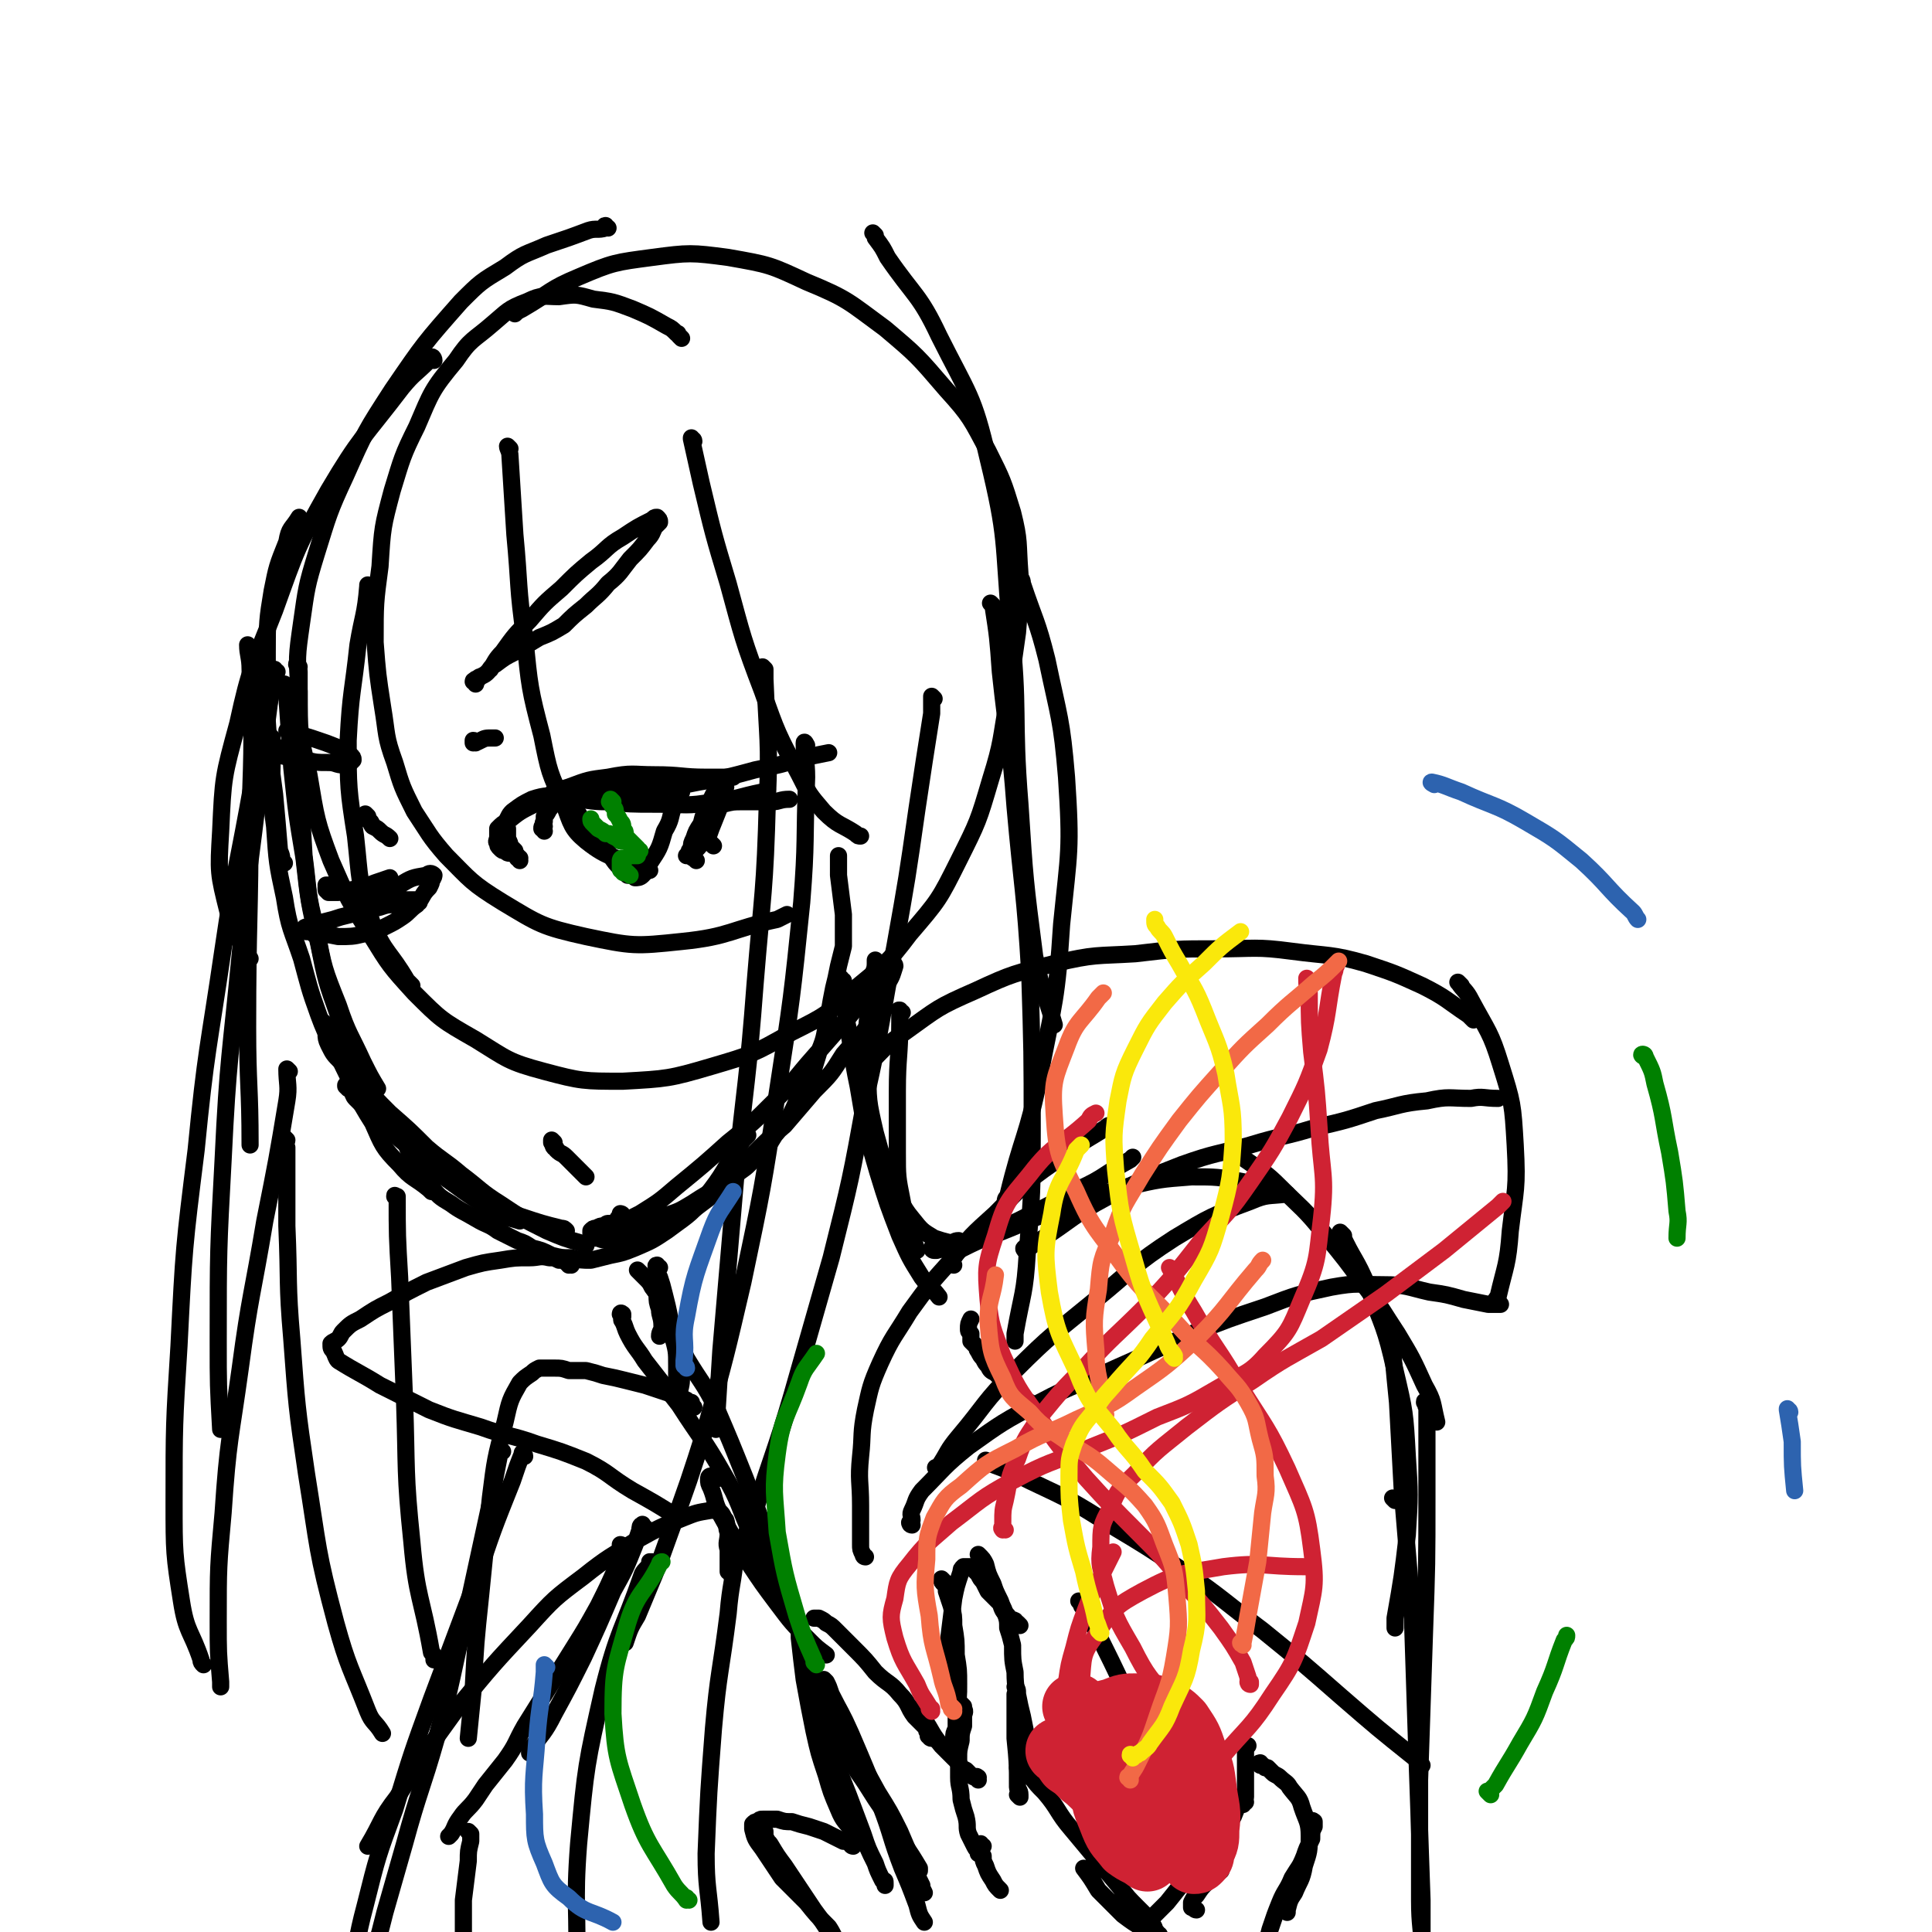 <svg viewBox='0 0 788 788' version='1.1' xmlns='http://www.w3.org/2000/svg' xmlns:xlink='http://www.w3.org/1999/xlink'><g fill='none' stroke='#000000' stroke-width='7' stroke-linecap='round' stroke-linejoin='round'><path d='M278,138c-1,-1 -1,-1 -1,-1 -1,-1 0,-1 -1,-1 -2,-2 -2,-2 -4,-3 -7,-4 -7,-4 -14,-7 -8,-3 -8,-3 -16,-4 -7,-2 -7,-2 -14,-1 -6,0 -7,-1 -13,2 -8,3 -8,4 -14,9 -8,7 -9,6 -15,15 -10,12 -10,13 -16,27 -6,12 -6,13 -10,26 -4,15 -4,15 -5,31 -2,15 -2,15 -2,31 1,13 1,13 3,26 2,12 1,12 5,23 3,10 3,10 8,20 6,9 6,10 13,18 10,10 10,11 23,19 15,9 16,10 34,14 19,4 20,4 39,2 20,-2 20,-5 39,-9 2,-1 2,-1 4,-2 '/><path d='M248,93c-1,0 -1,-1 -1,-1 -1,0 0,1 0,1 -3,1 -4,0 -7,1 -8,3 -8,3 -17,6 -9,4 -9,3 -17,9 -10,6 -10,6 -18,14 -15,17 -15,17 -28,36 -11,17 -11,17 -19,35 -7,15 -7,16 -12,32 -4,13 -4,14 -6,28 -2,14 -2,14 -1,28 0,17 0,17 4,34 3,18 3,19 9,35 7,16 7,16 16,30 8,13 8,13 18,24 11,11 11,11 25,19 13,8 13,9 28,13 15,4 16,4 32,4 18,-1 19,-1 36,-6 17,-5 17,-5 33,-14 14,-7 14,-7 26,-18 12,-10 13,-10 22,-22 12,-14 12,-14 20,-30 8,-16 8,-16 13,-33 5,-16 4,-16 7,-32 2,-14 2,-14 4,-28 1,-12 1,-12 1,-24 -1,-13 0,-13 -3,-25 -4,-13 -4,-13 -10,-25 -7,-13 -7,-14 -17,-25 -12,-14 -12,-14 -25,-25 -15,-11 -15,-12 -32,-19 -15,-7 -15,-7 -32,-10 -15,-2 -16,-2 -31,0 -15,2 -16,2 -30,8 -12,5 -11,6 -23,13 -2,1 -2,1 -3,2 '/><path d='M117,280c0,0 -1,-1 -1,-1 0,0 0,0 1,1 0,1 0,2 0,4 1,14 1,14 2,29 2,19 2,19 5,37 2,18 2,18 6,35 3,15 3,15 8,29 3,11 4,11 8,21 1,4 2,4 4,8 '/><path d='M122,272c0,0 -1,-2 -1,-1 0,0 1,1 1,3 0,5 0,5 0,10 0,15 0,15 0,30 1,18 1,18 2,35 2,15 1,15 5,30 3,16 3,16 9,31 4,12 5,12 10,23 3,6 3,6 6,11 '/><path d='M111,301c0,0 -1,-1 -1,-1 0,0 0,0 1,1 0,3 -1,3 0,7 0,14 -1,15 1,29 1,15 1,15 4,29 2,13 3,13 7,25 3,11 3,12 7,23 4,11 5,10 10,21 6,12 5,12 12,23 4,9 4,10 11,17 5,6 6,5 12,10 0,0 0,0 1,1 '/><path d='M133,418c0,0 -1,-1 -1,-1 1,3 1,4 4,7 5,9 5,9 11,17 7,9 7,10 14,19 9,9 8,9 18,18 10,8 10,8 21,15 5,4 6,3 12,5 '/><path d='M134,423c0,-1 -1,-2 -1,-1 0,1 0,2 1,4 2,4 2,4 5,7 4,5 4,5 9,9 5,6 5,6 11,12 8,7 8,7 15,14 7,6 7,5 14,11 8,6 8,7 16,12 9,6 9,6 19,11 7,3 7,3 14,5 1,0 1,0 2,1 '/><path d='M142,444c0,-1 -1,-1 -1,-1 0,-1 0,0 0,0 1,1 1,1 2,1 1,2 1,3 2,4 4,4 4,4 8,7 7,7 7,7 14,13 7,6 7,7 14,12 7,5 7,5 14,8 9,5 9,5 17,8 9,3 9,3 17,5 1,0 1,0 2,1 '/><path d='M167,465c-1,-1 -1,-2 -1,-1 -1,0 0,1 0,2 0,2 0,2 1,4 1,3 1,3 3,7 2,3 2,3 5,6 4,5 4,5 9,8 4,3 5,3 10,6 5,3 5,2 9,5 4,2 4,2 8,4 3,1 3,1 6,3 4,1 4,1 8,3 4,1 4,1 8,1 4,1 4,1 8,1 4,-1 4,-1 8,-2 5,-1 5,-1 10,-3 7,-3 7,-3 13,-7 8,-6 9,-6 15,-13 9,-11 8,-12 16,-24 1,-1 1,-1 2,-2 '/><path d='M254,496c0,0 -1,-1 -1,-1 0,0 1,0 1,1 0,0 -1,-1 -1,0 0,0 0,0 -1,1 0,1 0,1 0,1 -1,1 0,0 0,1 1,0 1,0 2,0 3,-2 3,-2 7,-4 8,-5 8,-5 15,-11 11,-9 11,-9 21,-18 10,-8 10,-8 19,-17 9,-9 8,-9 16,-18 7,-8 7,-8 14,-16 5,-6 5,-7 9,-13 3,-3 3,-2 5,-5 1,-2 1,-2 2,-3 1,-1 1,-1 2,-1 0,0 1,0 1,1 -1,3 -1,4 -3,7 -3,8 -3,8 -7,16 -5,7 -5,6 -11,13 -5,8 -5,8 -12,15 -6,7 -6,7 -12,14 -7,6 -7,6 -14,13 -6,5 -5,6 -12,11 -5,4 -6,4 -12,8 -5,3 -5,3 -11,5 -5,2 -5,1 -10,2 -4,1 -4,1 -8,1 -2,0 -3,0 -5,0 -1,0 -1,1 -2,1 -1,0 -1,0 -3,1 -1,0 -1,0 -2,1 0,0 0,0 0,1 0,0 0,0 1,1 0,1 0,1 2,1 2,1 3,1 6,0 5,0 5,0 11,-2 5,-1 5,-2 10,-4 6,-2 6,-2 11,-5 4,-3 4,-3 8,-6 5,-4 5,-4 9,-8 5,-4 5,-3 9,-8 5,-4 5,-4 8,-9 6,-7 6,-7 10,-16 5,-8 5,-8 8,-18 3,-7 2,-7 4,-15 1,-6 1,-6 2,-11 1,-4 1,-4 2,-9 1,-4 1,-4 2,-8 0,-7 0,-7 0,-13 -1,-8 -1,-8 -2,-16 0,-4 0,-4 0,-8 '/><path d='M116,352c-1,0 -1,-1 -1,-1 -1,0 0,1 0,1 0,-2 0,-3 -1,-5 -1,-12 -1,-12 -2,-23 -2,-15 -2,-15 -3,-30 0,-14 0,-14 0,-28 0,-12 0,-13 2,-25 2,-10 2,-10 6,-20 1,-6 2,-5 5,-10 '/><path d='M171,368c0,0 -1,-1 -1,-1 0,0 0,0 0,0 -1,0 -1,0 -1,0 -1,0 -1,0 -1,0 -2,0 -2,0 -3,0 -2,1 -2,1 -4,2 -3,0 -3,0 -6,1 -4,1 -4,1 -8,2 -4,1 -4,1 -8,2 -3,1 -3,1 -7,2 -1,1 -1,0 -3,1 -1,0 -1,0 -3,1 -1,0 -2,0 -2,1 0,0 1,1 1,1 2,0 2,0 3,1 5,0 5,0 10,1 5,0 6,0 10,-1 5,-1 5,-1 9,-3 4,-2 4,-2 7,-4 3,-2 3,-3 6,-5 3,-4 2,-4 5,-7 1,-2 1,-2 1,-3 1,-1 1,-2 1,-2 -1,-1 -2,-1 -3,0 -6,1 -6,1 -11,4 -6,2 -5,3 -11,5 -4,2 -4,1 -8,3 '/><path d='M134,362c0,0 -1,-1 -1,-1 0,0 1,0 1,0 0,1 -1,1 -1,1 0,0 0,1 0,1 0,0 0,0 1,1 1,0 2,0 4,0 5,-1 5,-1 10,-2 5,-2 5,-2 11,-4 '/><path d='M222,339c0,-1 -1,-1 -1,-1 0,-1 0,-1 1,-1 0,-1 -1,-1 0,-2 0,-1 0,-1 0,-2 1,-1 1,-1 2,-3 1,-1 1,-1 2,-3 1,0 1,0 1,0 '/><path d='M227,326c0,0 0,-1 -1,-1 0,0 0,0 0,0 0,0 0,0 0,0 1,0 1,0 1,0 3,0 3,1 6,1 7,0 7,1 14,1 10,1 10,1 21,1 12,0 12,1 23,-1 10,-1 10,-2 20,-4 1,0 1,0 2,-1 '/><path d='M212,351c0,-1 -1,-1 -1,-1 0,-1 1,0 1,0 0,0 -1,0 -1,-1 -1,-1 -1,-1 -1,-2 -1,-1 -1,-1 -2,-2 0,-1 0,-1 -1,-3 0,-2 0,-2 0,-4 -1,-2 -1,-2 0,-4 1,-2 1,-2 2,-3 4,-3 4,-3 8,-5 6,-2 6,-1 13,-2 7,-1 7,-1 15,-2 10,0 10,0 19,0 11,-1 11,-1 21,-3 12,-2 12,-2 23,-5 10,-2 10,-2 20,-5 5,-1 5,-1 10,-2 '/><path d='M210,348c0,0 -1,-1 -1,-1 0,0 1,1 1,1 -1,0 -1,0 -2,0 -1,0 -1,0 -2,-1 -1,0 -1,0 -2,-1 -1,-1 -1,-1 -1,-2 -1,-1 0,-1 0,-3 0,-1 0,-1 0,-3 2,-2 2,-2 4,-3 5,-4 5,-4 11,-7 7,-4 7,-5 14,-7 8,-3 8,-3 16,-4 10,-2 10,-1 19,-1 11,0 11,1 21,1 5,0 5,0 11,0 '/><path d='M235,329c0,0 -1,-1 -1,-1 0,0 0,0 0,0 0,0 0,0 0,0 0,0 0,0 0,0 -1,1 -1,1 0,1 0,1 0,1 0,1 1,1 1,1 2,2 1,2 1,2 2,4 3,3 3,3 6,7 3,3 3,3 5,6 2,3 2,3 4,5 2,1 2,2 3,3 1,0 2,0 3,1 1,0 2,0 3,-1 2,-2 2,-3 3,-5 4,-6 4,-6 6,-13 3,-5 2,-5 4,-11 1,-2 1,-2 3,-5 0,0 0,0 0,0 '/><path d='M284,351c-1,-1 -1,-1 -1,-1 -1,-1 0,0 0,0 0,0 -1,0 -1,-1 0,0 0,0 0,0 -1,0 -1,0 -1,-1 0,-1 0,-1 1,-2 0,-2 0,-2 1,-4 1,-3 1,-3 3,-6 1,-4 1,-4 3,-7 1,-3 1,-3 2,-5 1,-1 1,-1 2,-3 0,-1 0,-1 1,-2 0,0 0,0 1,0 0,0 1,1 1,2 -1,3 -1,3 -2,7 -2,5 -2,5 -4,10 -1,3 -1,3 -4,6 -2,3 -2,2 -5,5 -1,0 -1,0 -1,0 '/><path d='M292,329c0,0 -1,-1 -1,-1 0,0 0,0 0,0 1,0 1,0 2,0 1,-1 1,0 2,0 4,-1 4,-1 8,-1 6,0 6,0 12,0 3,0 3,-1 7,-1 '/><path d='M289,342c0,0 -1,-1 -1,-1 0,0 0,1 1,2 1,1 1,1 2,2 '/><path d='M194,303c0,0 0,-1 -1,-1 0,0 0,1 0,1 1,0 1,0 3,-1 2,-1 2,-1 5,-1 1,0 1,0 1,0 '/><path d='M194,279c0,-1 -1,-1 -1,-1 0,-1 1,0 1,0 0,0 0,0 0,0 0,-1 0,-1 0,-1 0,0 0,0 1,0 0,-1 1,-1 1,-1 2,-1 2,-1 3,-2 1,-1 1,-2 3,-3 4,-3 4,-3 8,-5 5,-3 5,-3 10,-6 5,-2 5,-2 10,-5 4,-4 4,-4 9,-8 4,-4 5,-4 9,-9 5,-4 5,-5 9,-10 4,-4 4,-4 7,-8 2,-2 2,-3 3,-5 1,-1 1,-1 2,-2 0,-1 0,-1 -1,-2 -1,0 -1,0 -2,1 -6,3 -6,3 -12,7 -7,4 -6,5 -13,10 -6,5 -6,5 -12,11 -7,6 -7,6 -13,13 -6,6 -6,6 -11,13 -3,3 -3,4 -5,7 '/><path d='M150,333c0,0 -1,-1 -1,-1 0,0 0,1 1,1 0,1 -1,1 0,1 0,1 0,0 1,1 1,1 0,1 1,2 2,1 2,1 3,2 2,2 2,1 4,3 '/><path d='M115,306c0,0 -1,-1 -1,-1 0,0 0,0 0,1 0,0 0,0 0,1 0,0 0,0 1,1 1,1 1,0 3,1 3,0 3,1 7,1 4,1 4,1 9,1 3,0 3,1 6,1 1,0 1,0 3,-1 0,0 1,-1 1,-1 0,-1 0,-1 -1,-2 -2,-1 -3,-1 -5,-3 -5,-2 -5,-2 -11,-4 -3,-1 -4,-1 -8,-2 -1,-1 -1,-1 -2,-1 '/><path d='M226,466c0,0 -1,-1 -1,-1 0,0 0,0 0,1 1,0 0,1 1,2 0,0 1,0 1,1 2,2 2,1 4,3 3,3 3,3 7,7 0,0 0,0 1,1 '/><path d='M420,573c0,-1 -1,-1 -1,-1 0,-1 1,0 1,0 -1,0 -2,-1 -3,-1 -1,-1 -1,-1 -2,-2 -1,-1 -1,-2 -2,-3 -1,-1 -1,-1 -3,-2 -1,-1 -1,-1 -2,-2 -1,-1 -1,-1 -2,-2 -2,-1 -2,-1 -3,-3 -1,-1 -1,-1 -2,-3 -1,-1 -1,-1 -2,-3 -1,-1 0,-1 -1,-2 -1,-1 -1,-1 -2,-2 0,-2 0,-2 0,-3 -1,-1 -1,-1 -1,-2 0,-2 0,-2 1,-4 0,0 0,0 0,0 '/><path d='M368,413c-1,0 -1,-1 -1,-1 -1,0 0,0 0,0 0,3 0,3 0,5 0,14 -1,14 -1,28 0,12 0,12 0,25 0,10 0,10 2,20 1,8 1,8 4,15 1,2 1,2 2,5 '/><path d='M358,393c0,-1 -1,-1 -1,-1 0,-1 0,0 0,0 0,1 0,1 0,1 0,3 -1,3 -1,5 -1,8 -2,8 -2,16 -1,10 -1,10 0,21 0,14 0,14 3,27 3,11 3,11 8,21 3,7 2,8 7,14 4,5 4,5 9,8 3,1 3,1 7,2 1,0 1,-1 3,-1 '/><path d='M344,400c-1,0 -1,-1 -1,-1 -1,0 0,0 0,1 0,1 0,1 1,3 1,6 1,6 1,12 3,14 2,14 5,28 3,18 3,18 8,35 4,13 4,13 9,26 4,9 4,9 9,17 3,4 4,4 7,8 '/><path d='M269,517c-1,0 -1,-1 -1,-1 -1,0 0,1 0,2 0,1 0,1 1,3 1,3 1,3 2,7 2,8 2,8 3,16 2,7 2,7 2,13 0,3 0,3 0,6 '/><path d='M261,519c0,0 -1,-1 -1,-1 0,0 1,1 1,1 1,1 1,1 2,2 2,2 2,2 3,4 3,4 3,4 5,8 3,7 4,7 5,13 2,7 2,7 2,13 0,5 0,5 -1,9 0,0 0,0 0,0 '/><path d='M269,524c0,0 -1,-1 -1,-1 0,0 1,0 1,0 -1,1 -2,1 -2,2 0,2 1,2 1,3 0,3 0,3 1,6 0,3 1,3 1,7 0,2 -1,2 -1,4 '/><path d='M381,510c0,0 -1,-1 -1,-1 0,0 0,1 1,1 0,0 0,0 1,0 3,-1 4,0 6,-1 14,-5 14,-5 27,-11 12,-6 12,-6 25,-13 11,-5 10,-6 21,-12 0,0 0,0 1,-1 '/><path d='M389,516c-1,-1 -1,-1 -1,-1 -1,-1 0,-1 0,-1 0,0 0,-1 1,-1 1,-2 1,-2 2,-3 8,-4 8,-4 16,-7 13,-5 13,-6 26,-10 13,-5 13,-5 27,-9 13,-3 13,-3 26,-4 10,0 11,0 21,2 5,1 5,2 10,4 '/><path d='M506,471c-1,-1 -2,-2 -1,-1 1,0 1,1 3,3 7,5 8,5 14,11 9,9 10,9 18,19 9,11 9,11 17,22 7,9 7,10 13,19 6,10 6,10 11,21 4,7 3,7 5,15 '/><path d='M548,504c-1,-1 -1,-1 -1,-1 -1,-1 0,0 0,0 5,11 6,10 11,22 6,16 7,16 11,34 4,17 4,17 5,35 1,15 1,16 0,32 -2,17 -2,17 -5,34 0,2 0,2 0,4 '/><path d='M416,722c0,0 -1,-1 -1,-1 0,0 0,0 1,0 0,1 1,0 1,1 1,1 1,1 3,2 3,4 3,4 6,7 6,7 5,8 11,15 5,6 5,6 10,12 5,6 5,6 10,12 3,4 3,4 7,8 2,2 2,2 4,4 1,2 1,2 2,3 1,1 1,2 1,3 1,0 1,0 1,1 1,0 1,0 1,1 0,0 0,1 0,1 0,0 -1,-1 -1,-1 -1,-1 -1,-1 -2,-1 -2,-1 -2,-1 -3,-2 -5,-3 -5,-3 -9,-6 -5,-5 -5,-5 -10,-10 -3,-5 -3,-5 -6,-9 '/><path d='M422,717c0,0 -1,-1 -1,-1 0,0 1,1 1,1 0,0 0,-1 0,-1 0,0 0,0 0,0 '/><path d='M425,725c0,0 -1,-1 -1,-1 0,0 1,0 1,0 0,0 -1,0 -1,0 0,-1 0,-1 -1,-2 -1,-2 -1,-1 -2,-3 -1,-4 -1,-4 -2,-9 -1,-5 -1,-5 -2,-10 -1,-4 -1,-4 -2,-9 0,-2 0,-2 -1,-3 '/><path d='M416,733c0,0 -1,-1 -1,-1 0,0 1,1 1,1 0,-1 0,-1 0,-1 0,-2 -1,-2 -1,-3 0,-10 0,-10 -1,-20 0,-9 0,-9 0,-18 '/><path d='M416,720c0,0 -1,0 -1,-1 0,0 1,0 1,-1 0,-1 0,-1 0,-3 0,-4 0,-4 0,-8 0,-6 0,-6 -1,-11 0,-7 -1,-7 -1,-14 -1,-5 -1,-5 -1,-11 -1,-4 -1,-4 -2,-7 0,-3 0,-3 -1,-6 -1,-3 -1,-2 -2,-5 -2,-4 -2,-4 -3,-7 -2,-4 -2,-4 -3,-8 -1,-2 -1,-2 -3,-4 '/><path d='M416,663c0,0 0,0 -1,-1 0,0 -1,0 -1,-1 -2,-1 -2,0 -3,-2 -2,-2 -2,-2 -3,-5 -2,-2 -2,-2 -5,-5 -1,-2 -1,-2 -2,-4 -1,-1 -1,-1 -2,-3 -1,-1 -1,-1 -2,-2 0,-1 -1,-1 -1,-1 -1,0 -2,0 -3,0 -1,1 -1,1 -1,2 -2,6 -2,6 -3,11 -1,8 -1,8 -2,16 0,8 0,8 0,15 1,6 1,6 2,12 1,2 1,2 2,5 '/><path d='M385,645c0,0 -1,-1 -1,-1 0,1 0,1 1,2 1,1 1,1 1,3 1,3 1,3 2,6 1,4 1,4 1,8 1,6 1,6 1,12 1,6 1,6 1,12 0,5 0,5 -1,11 0,3 0,3 0,7 -1,2 -1,2 -1,4 0,1 0,1 0,2 0,0 0,0 0,1 '/><path d='M393,696c0,0 -1,-1 -1,-1 0,0 1,1 1,2 1,1 0,2 0,3 0,2 0,2 0,4 -1,3 -1,3 -1,6 -1,4 -1,4 -1,7 0,4 0,4 0,8 0,4 1,4 1,9 1,4 1,4 2,7 1,4 0,4 1,7 1,2 1,2 2,4 1,2 1,2 2,3 0,1 0,1 0,1 '/><path d='M401,753c-1,0 -1,-1 -1,-1 -1,0 0,0 0,1 0,1 0,1 0,2 0,1 0,1 1,2 0,2 0,2 1,4 1,3 1,3 3,6 1,2 1,2 3,4 '/><path d='M399,726c0,-1 -1,-1 -1,-1 0,-1 1,0 1,0 -1,0 -2,0 -3,-1 -1,-1 -1,-1 -2,-2 -2,-1 -2,-1 -3,-3 -4,-4 -4,-4 -7,-7 -5,-6 -4,-7 -9,-13 -1,-1 -1,-1 -1,-2 '/><path d='M380,709c-1,0 -1,-1 -1,-1 -1,0 0,0 0,0 0,-1 0,-1 -1,-2 0,-1 0,-1 -1,-2 -2,-2 -2,-2 -4,-4 -3,-4 -2,-5 -6,-9 -4,-5 -5,-4 -10,-9 -4,-5 -4,-5 -9,-10 -4,-4 -4,-4 -7,-7 -2,-2 -2,-2 -4,-3 -1,-1 -1,-1 -3,-2 -1,0 -1,0 -2,0 0,0 0,0 0,0 '/><path d='M326,664c0,0 -1,-1 -1,-1 0,0 1,0 1,1 0,0 0,0 0,1 0,1 0,1 0,3 1,9 1,9 2,17 2,11 2,11 4,21 2,9 2,9 5,18 2,7 2,7 5,14 2,5 3,5 6,9 1,1 1,1 1,1 '/><path d='M331,683c0,0 -1,-2 -1,-1 0,1 0,1 1,3 1,3 1,3 2,7 3,10 3,10 6,20 3,10 3,10 7,20 3,8 3,8 6,16 2,6 2,6 5,12 1,3 1,3 3,7 1,0 1,0 1,1 0,0 0,0 0,1 '/><path d='M335,695c0,0 -1,-1 -1,-1 0,0 1,1 1,2 1,1 1,1 2,2 4,6 4,6 8,12 7,10 7,10 13,21 5,8 5,8 9,16 3,7 3,7 6,14 1,4 1,4 3,8 0,1 0,1 1,3 '/><path d='M338,702c0,-1 -1,-1 -1,-1 0,-1 1,0 1,0 0,1 0,1 0,3 2,3 2,2 4,5 4,7 4,7 8,14 5,7 5,8 10,15 4,7 4,7 8,13 4,6 4,6 7,11 0,1 0,1 0,1 '/><path d='M337,686c0,0 -1,-1 -1,-1 0,0 0,0 0,0 1,1 1,1 1,1 1,2 1,2 2,5 4,8 4,7 8,16 6,14 6,14 12,29 5,13 4,13 9,26 3,7 3,7 6,15 1,4 1,4 3,7 '/><path d='M348,753c0,0 -1,0 -1,-1 0,0 1,0 1,0 -1,0 -1,0 -2,-1 -1,0 -1,0 -2,0 -2,-1 -2,-1 -4,-2 -2,-1 -2,-1 -4,-2 -3,-1 -3,-1 -6,-2 -4,-1 -4,-1 -7,-2 -3,0 -3,0 -6,-1 -2,0 -2,0 -4,0 -1,0 -1,0 -2,0 -1,0 -1,0 -2,1 -1,0 -1,0 -2,1 0,0 0,1 0,2 1,4 1,4 4,8 4,6 4,6 8,12 5,5 5,5 10,10 4,5 4,5 9,10 2,3 2,4 4,7 '/><path d='M311,747c0,-1 -1,-2 -1,-1 0,0 1,0 2,1 0,0 0,1 0,2 1,2 1,2 2,3 3,5 3,5 6,9 6,9 6,9 12,18 6,8 5,8 11,15 4,7 4,7 10,13 2,4 3,3 5,7 1,1 1,1 2,2 '/><path d='M488,779c-1,0 -1,-1 -1,-1 -1,0 -1,0 -1,0 0,-1 0,-1 0,-2 1,-2 1,-2 2,-3 2,-3 2,-3 4,-5 3,-3 3,-3 6,-5 '/><path d='M465,786c0,-1 -1,-1 -1,-1 0,-1 0,0 1,0 0,0 0,0 1,0 1,0 1,-1 1,-1 2,-1 2,-1 3,-2 3,-3 3,-3 6,-6 4,-5 4,-5 8,-10 6,-6 6,-6 10,-13 5,-6 5,-6 9,-12 2,-5 2,-5 4,-9 '/><path d='M508,735c0,0 -1,-1 -1,-1 0,0 0,1 0,2 0,0 0,-1 0,-1 0,-1 1,-1 1,-2 0,-3 0,-3 0,-5 0,-3 0,-3 0,-6 0,-2 0,-2 0,-5 0,-1 0,-1 0,-3 0,-1 0,-1 1,-2 '/><path d='M515,720c-1,0 -1,-1 -1,-1 -1,0 0,1 0,1 0,0 0,0 1,0 0,0 0,0 1,1 0,0 0,0 1,0 1,1 1,1 2,2 1,1 2,1 3,2 2,2 3,2 4,4 3,4 4,4 5,8 2,6 3,6 3,12 0,6 0,6 -2,12 -1,6 -2,6 -4,11 -2,3 -2,3 -3,7 0,0 0,0 0,1 '/><path d='M536,744c0,-1 -1,-1 -1,-1 0,-1 1,0 1,0 0,1 0,1 0,2 -1,2 -1,2 -1,5 -2,4 -2,4 -3,7 -2,5 -2,4 -5,9 -2,5 -3,5 -5,10 -2,5 -2,5 -4,11 -1,4 -1,4 -2,7 '/><path d='M283,574c0,0 -1,0 -1,-1 0,0 0,-1 0,-1 -1,0 -1,0 -2,-1 -1,0 -1,-1 -2,-1 -2,-1 -2,0 -3,-1 -3,-1 -3,-1 -6,-2 -3,-1 -3,-1 -6,-2 -4,-1 -4,-1 -8,-2 -4,-1 -4,-1 -9,-2 -3,-1 -3,-1 -7,-2 -4,0 -4,0 -7,0 -3,-1 -3,-1 -6,-1 -3,0 -3,0 -6,0 -2,1 -2,1 -3,2 -3,2 -3,2 -5,4 -4,7 -4,7 -6,16 -4,15 -4,15 -6,31 -2,20 -2,20 -4,40 -2,19 -2,19 -3,38 -1,10 -1,10 -2,20 '/><path d='M205,592c0,0 -1,-1 -1,-1 0,0 0,0 0,1 -2,10 -2,10 -4,21 -5,23 -5,23 -10,46 -6,25 -5,25 -12,50 -6,21 -7,21 -13,43 -4,14 -4,14 -8,28 -2,8 -2,8 -4,15 '/><path d='M214,594c0,-1 -1,-1 -1,-1 0,-1 0,0 0,0 -2,5 -2,5 -4,11 -8,20 -8,20 -15,41 -9,24 -9,24 -18,48 -8,22 -8,22 -15,45 -7,19 -7,19 -12,39 -4,15 -3,15 -6,30 0,2 0,2 0,3 '/><path d='M263,623c-1,0 -1,-2 -1,-1 -1,0 -1,1 -1,2 -1,3 -1,3 -2,6 -4,10 -4,10 -9,19 -6,14 -6,14 -12,27 -6,12 -6,12 -12,23 -4,8 -5,8 -10,15 0,1 0,1 0,1 '/><path d='M254,631c0,0 -1,-1 -1,-1 0,0 1,0 1,1 0,0 0,0 0,1 -1,3 -1,3 -2,6 -4,9 -4,9 -8,17 -5,9 -5,9 -10,17 -5,8 -5,8 -10,16 -5,8 -5,8 -10,16 -4,7 -3,7 -8,14 -4,5 -4,5 -8,10 -2,3 -2,3 -4,6 -3,4 -4,4 -6,7 -3,4 -2,4 -4,7 -1,1 -1,1 -1,1 '/><path d='M192,748c0,0 -1,-1 -1,-1 0,0 0,0 1,1 0,0 0,0 0,0 0,2 0,2 0,3 -1,4 -1,4 -1,8 -1,8 -1,8 -2,16 0,7 0,7 0,14 -1,7 -1,7 0,13 1,6 2,6 4,11 0,1 1,1 2,3 '/><path d='M233,516c-1,0 -1,-1 -1,-1 -1,0 0,1 0,1 0,0 0,-1 -1,-1 0,0 0,0 -1,-1 -1,0 -1,0 -2,0 -2,-1 -2,-1 -4,-1 -4,-1 -4,0 -8,0 -6,0 -6,0 -12,1 -7,1 -7,1 -14,3 -8,3 -8,3 -16,6 -8,4 -8,4 -15,8 -6,3 -6,3 -12,7 -4,2 -4,2 -7,5 -1,1 -1,2 -2,3 -1,1 -2,1 -3,2 0,2 0,2 1,3 1,2 1,3 2,4 8,5 9,5 17,10 10,5 10,5 20,10 10,4 11,4 21,7 11,4 12,3 23,7 10,3 10,3 20,7 10,5 9,6 19,12 9,5 9,5 17,10 1,0 1,0 2,1 '/><path d='M254,537c0,-1 -1,-1 -1,-1 0,-1 1,0 1,0 0,0 0,0 0,1 0,1 -1,1 0,2 1,2 1,3 2,5 3,6 4,6 7,11 7,9 7,9 14,18 9,14 10,14 18,28 7,12 6,13 12,26 4,9 4,9 8,18 1,4 1,5 3,9 '/><path d='M274,540c0,0 -1,-1 -1,-1 0,0 0,0 0,1 1,2 1,2 2,4 2,5 3,5 5,10 6,10 7,10 12,20 6,14 6,14 12,29 5,13 5,13 10,27 2,7 2,7 4,15 '/><path d='M353,635c-1,0 -1,-1 -1,-1 -1,-2 -1,-2 -1,-4 0,-8 0,-8 0,-16 0,-10 -1,-10 0,-20 1,-9 0,-9 2,-19 2,-9 2,-10 6,-19 5,-11 6,-11 12,-21 8,-11 8,-11 17,-21 8,-10 8,-10 18,-19 11,-11 11,-12 24,-21 10,-8 10,-7 21,-14 1,-1 1,-1 2,-1 '/><path d='M351,441c0,0 -1,0 -1,-1 0,0 0,0 1,-1 1,-2 0,-2 2,-4 8,-7 7,-8 16,-14 14,-10 13,-10 29,-17 15,-7 16,-7 32,-11 17,-4 17,-3 33,-4 17,-2 17,-2 33,-2 16,0 16,-1 31,1 15,2 16,1 30,5 12,4 12,4 23,9 10,5 10,6 19,12 1,1 1,1 2,2 '/><path d='M372,622c0,0 -1,-1 -1,-1 0,0 0,1 1,1 0,-1 -1,-1 0,-2 0,-2 -1,-2 0,-4 2,-4 1,-4 4,-8 9,-9 9,-10 19,-18 14,-10 14,-10 29,-18 15,-8 16,-7 31,-14 16,-7 15,-7 31,-14 15,-6 15,-6 30,-11 13,-5 13,-5 27,-8 11,-2 11,-1 21,-1 10,0 10,1 19,3 7,1 7,1 14,3 5,1 5,1 10,2 2,0 2,0 5,0 '/><path d='M596,402c-1,-1 -2,-2 -1,-1 2,3 3,3 5,7 7,13 8,13 12,26 5,16 5,16 6,33 1,18 0,18 -2,35 -1,14 -2,14 -5,27 -1,1 -1,1 -1,2 '/><path d='M419,510c-1,0 -1,-1 -1,-1 -1,0 0,1 0,1 3,-2 3,-2 6,-4 14,-9 13,-10 28,-18 14,-7 15,-7 30,-13 14,-5 14,-4 28,-8 13,-4 13,-3 26,-7 13,-3 13,-3 25,-7 10,-2 10,-3 21,-4 9,-2 9,-1 18,-1 5,-1 5,0 11,0 '/><path d='M383,600c-1,-1 -1,-1 -1,-1 -1,-1 0,0 0,0 0,0 0,-1 1,-1 4,-6 3,-6 8,-12 11,-13 10,-14 23,-27 15,-15 16,-15 33,-29 16,-13 15,-14 32,-25 15,-9 15,-9 31,-15 7,-3 7,-2 15,-3 '/><path d='M569,612c0,0 -1,-1 -1,-1 0,0 1,1 1,1 '/><path d='M582,573c0,-1 -1,-1 -1,-1 0,-1 0,0 1,0 0,1 -1,1 0,2 0,17 0,17 0,35 0,29 0,29 -1,57 -1,30 -1,30 -2,60 0,25 0,25 0,49 0,11 1,11 1,21 '/><path d='M568,548c0,0 -1,-1 -1,-1 0,0 0,0 0,0 1,2 1,2 1,4 1,11 1,11 2,21 1,19 1,19 2,37 2,24 2,24 4,48 1,30 1,30 2,61 1,28 1,28 2,57 0,22 0,22 0,44 0,2 0,2 0,4 '/><path d='M293,603c0,0 -1,-1 -1,-1 0,0 1,1 1,1 0,0 0,0 0,0 -1,0 -1,0 -2,0 0,0 0,-1 -1,-1 -1,0 -1,1 -1,1 0,2 0,2 1,4 2,5 1,5 4,11 5,9 5,9 11,19 6,9 6,9 12,17 6,8 6,8 13,15 3,3 3,3 7,6 '/><path d='M403,597c0,-1 -1,-1 -1,-1 0,-1 0,0 0,0 1,0 1,0 2,1 8,3 8,3 16,7 17,8 17,8 33,18 15,9 15,9 30,19 16,11 16,12 32,24 16,13 16,13 32,27 15,13 15,13 30,25 2,2 2,2 3,3 '/><path d='M298,642c0,-1 -1,-1 -1,-1 0,-1 0,0 0,0 0,-1 0,-2 0,-3 0,-3 0,-3 0,-6 -1,-3 0,-3 0,-7 -1,-2 0,-2 -1,-5 -1,-1 -1,-2 -2,-3 -2,-1 -2,-1 -4,-1 -6,1 -6,1 -11,3 -10,4 -10,4 -19,9 -11,7 -12,7 -22,15 -12,9 -12,9 -22,20 -15,16 -15,16 -29,33 -13,18 -13,18 -25,37 -7,9 -6,10 -12,20 '/><path d='M266,638c0,0 -1,-1 -1,-1 0,0 1,0 1,0 0,1 -1,0 -1,1 -1,2 -2,2 -3,4 -8,23 -10,23 -16,47 -7,31 -7,31 -10,63 -2,26 0,26 -1,53 0,2 0,2 0,4 '/><path d='M301,634c0,0 -1,-1 -1,-1 0,0 0,0 0,1 -1,12 -2,12 -3,24 -3,24 -4,24 -6,47 -2,26 -2,26 -3,51 0,14 1,14 2,28 '/><path d='M441,654c0,0 -1,-1 -1,-1 0,0 0,0 1,1 0,1 0,1 1,2 4,7 4,7 8,15 10,20 9,20 19,39 8,16 9,16 18,32 1,1 1,1 2,3 '/><path d='M102,264c0,0 -1,-1 -1,-1 0,4 1,5 1,10 1,29 1,29 0,58 0,44 -1,44 -1,88 0,24 1,24 1,48 '/><path d='M113,274c-1,0 -1,-1 -1,-1 -1,1 0,1 -1,3 -2,21 -3,21 -5,42 -4,36 -5,36 -8,71 -4,42 -5,42 -7,84 -2,37 -2,37 -2,74 0,18 0,18 1,36 '/><path d='M113,280c0,0 0,-1 -1,-1 0,0 0,1 -1,2 -4,19 -4,19 -8,38 -6,34 -7,34 -12,68 -6,41 -7,41 -11,82 -5,40 -5,40 -7,80 -2,32 -2,32 -2,64 0,20 0,21 3,40 2,13 4,12 8,24 0,1 0,1 1,2 '/><path d='M118,437c0,0 -1,-1 -1,-1 0,0 0,0 0,0 0,6 1,7 0,13 -4,24 -4,24 -9,49 -5,30 -6,30 -10,60 -4,29 -5,29 -7,59 -2,22 -2,22 -2,44 0,13 0,13 1,25 0,1 0,1 0,2 '/><path d='M117,465c0,0 -1,-1 -1,-1 0,0 0,0 1,1 0,1 -1,1 0,3 0,16 0,16 0,32 1,23 0,23 2,46 2,27 2,28 6,55 5,31 4,31 12,61 5,18 6,18 13,36 2,5 3,4 6,9 '/><path d='M162,489c0,-1 -1,-1 -1,-1 0,-1 0,0 1,0 0,16 0,16 1,33 1,25 1,25 2,50 1,29 0,29 3,58 2,23 4,22 8,45 1,1 1,1 1,3 '/><path d='M312,273c0,0 -1,-1 -1,-1 0,0 0,0 1,1 0,2 0,2 0,4 1,25 2,25 1,49 -1,38 -2,38 -5,75 -3,40 -4,40 -8,80 -3,35 -3,35 -6,70 -1,16 -1,16 -2,32 '/><path d='M329,304c0,0 -1,-2 -1,-1 0,6 1,7 1,14 -1,26 0,26 -2,51 -4,39 -4,39 -10,78 -6,39 -6,39 -14,77 -7,30 -7,30 -15,59 -7,22 -7,22 -15,44 -6,17 -6,16 -13,33 -3,5 -3,5 -5,11 '/><path d='M381,285c0,0 -1,-1 -1,-1 0,2 0,4 0,7 -3,19 -3,19 -6,39 -4,28 -4,28 -9,56 -6,31 -5,31 -12,62 -6,33 -6,33 -14,65 -8,28 -8,28 -16,56 -7,24 -8,24 -15,47 -3,9 -4,9 -7,19 '/><path d='M405,247c0,0 -1,-1 -1,-1 0,0 0,0 1,1 2,13 2,13 3,27 3,28 4,28 6,55 3,34 4,34 6,68 1,32 1,32 1,64 0,25 0,25 -2,50 -1,17 -2,16 -5,33 0,1 0,1 0,3 '/><path d='M416,236c0,0 -1,-1 -1,-1 0,0 1,0 1,0 0,1 1,1 1,3 5,15 6,15 10,31 5,24 6,24 8,48 2,30 1,30 -2,60 -2,31 -3,31 -9,62 -5,25 -7,24 -13,49 -1,1 -1,1 -1,3 '/><path d='M177,147c0,-1 -1,-2 -1,-1 -1,0 -1,0 -1,1 -6,6 -6,5 -11,11 -16,21 -17,20 -30,42 -13,23 -13,24 -22,49 -9,23 -10,23 -15,46 -6,22 -6,22 -7,44 -1,17 -1,17 3,33 2,10 4,9 8,18 1,1 1,1 1,1 '/><path d='M151,240c0,-1 -1,-1 -1,-1 0,-1 0,0 0,0 -1,12 -2,12 -4,24 -2,19 -3,19 -4,39 0,19 0,20 3,39 2,18 1,19 7,36 5,12 7,11 14,23 1,1 1,1 2,2 '/><path d='M208,183c0,0 -1,-1 -1,-1 0,1 1,2 1,4 1,16 1,16 2,32 2,21 1,21 4,42 2,20 2,21 7,40 3,15 3,15 9,28 3,8 3,10 9,15 10,8 12,6 23,11 1,1 2,1 3,1 '/><path d='M283,180c0,-1 -1,-1 -1,-1 0,-1 0,0 0,0 2,9 2,9 4,18 5,21 5,21 11,41 6,22 6,23 14,44 6,17 6,17 15,34 4,8 4,8 10,15 6,6 7,5 13,9 1,1 1,1 2,1 '/><path d='M357,96c0,0 -1,-1 -1,-1 0,0 0,0 1,1 0,0 0,0 0,1 3,4 3,4 5,8 11,16 13,15 21,32 12,24 14,24 20,50 8,33 6,33 9,67 4,37 1,37 4,74 2,31 2,31 6,62 3,15 4,14 8,28 '/></g>
<g fill='none' stroke='#CF2233' stroke-width='7' stroke-linecap='round' stroke-linejoin='round'><path d='M437,690c0,0 -1,-1 -1,-1 0,0 0,1 1,1 1,1 1,0 2,1 3,2 3,2 6,4 5,3 5,3 9,7 5,5 5,5 10,11 3,4 3,4 7,10 2,3 2,3 4,7 1,1 1,1 1,3 1,1 1,1 1,2 -1,0 -1,1 -1,1 -1,-1 -1,-1 -2,-2 -1,-2 0,-3 -2,-5 -2,-6 -3,-6 -5,-11 -3,-5 -3,-5 -5,-10 -1,-2 -1,-2 -3,-4 -2,-2 -2,-2 -5,-3 -1,-1 -1,-1 -3,-1 -1,-1 -2,-1 -2,0 -1,3 -1,3 -1,7 1,7 1,7 3,14 3,8 3,8 7,15 3,4 3,4 6,8 '/><path d='M434,712c-1,0 -1,-1 -1,-1 -1,0 0,0 0,1 0,0 0,0 1,0 1,2 1,2 2,3 2,3 2,3 5,6 3,4 3,4 7,8 4,5 4,5 8,9 3,5 3,5 6,9 3,4 3,4 5,9 1,2 1,2 1,5 0,1 1,1 0,2 0,1 -1,0 -1,0 0,0 0,0 0,0 '/></g>
<g fill='none' stroke='#CF2233' stroke-width='27' stroke-linecap='round' stroke-linejoin='round'><path d='M440,697c-1,0 -1,-1 -1,-1 -1,0 0,0 0,1 1,1 1,1 3,3 5,8 5,8 10,17 5,7 4,7 9,15 3,5 2,5 5,10 2,3 2,3 4,6 0,1 0,1 1,1 0,0 0,-1 0,-2 0,-4 0,-4 -1,-8 -1,-5 -1,-5 -2,-9 -2,-4 -2,-4 -4,-7 -2,-2 -2,-2 -4,-4 -3,-1 -3,-1 -6,-2 -1,0 -2,-1 -2,0 -2,4 -3,5 -2,10 0,9 1,9 4,17 2,5 3,5 6,9 4,3 4,2 8,5 '/><path d='M433,715c0,0 -2,-1 -1,-1 1,1 2,2 4,5 3,2 3,2 6,5 4,3 3,3 7,6 3,3 3,3 5,5 2,1 2,1 3,3 1,0 1,0 1,1 1,0 0,-1 0,-1 -2,-3 -2,-3 -4,-5 -3,-5 -3,-5 -6,-9 -2,-2 -2,-2 -4,-5 0,-1 0,-1 0,-3 1,0 1,0 2,-1 '/><path d='M442,704c0,0 -1,-1 -1,-1 0,0 0,0 0,0 1,0 1,0 2,0 2,-1 1,-2 3,-3 4,-1 4,-1 8,-2 5,-2 5,-2 10,-2 5,0 6,0 10,2 4,2 4,2 7,5 4,6 4,6 6,12 3,7 3,7 4,15 1,8 2,8 1,16 0,5 0,5 -2,9 0,2 0,2 -1,3 -1,1 -1,1 -2,1 0,0 0,-1 -1,-1 '/><path d='M467,710c0,0 -1,-1 -1,-1 0,0 1,0 1,0 0,1 0,1 1,1 0,0 0,0 1,1 1,0 1,0 2,1 2,2 2,2 3,4 2,2 2,2 3,5 2,5 2,5 2,9 1,4 0,4 1,7 '/></g>
<g fill='none' stroke='#CF2233' stroke-width='7' stroke-linecap='round' stroke-linejoin='round'><path d='M458,745c-1,0 -1,-1 -1,-1 -1,0 0,1 0,1 -1,-2 -1,-2 -2,-4 -5,-13 -7,-13 -10,-26 -4,-14 -4,-15 -4,-29 1,-10 0,-11 6,-19 7,-11 8,-12 19,-18 15,-8 16,-7 33,-10 16,-2 16,0 33,0 1,0 1,0 2,0 '/><path d='M491,725c-1,0 -1,-1 -1,-1 -1,0 0,0 0,0 1,0 1,-1 2,-2 3,-3 4,-2 6,-5 11,-13 12,-12 21,-26 9,-13 9,-14 14,-29 3,-14 4,-15 2,-30 -2,-16 -3,-17 -10,-33 -8,-17 -9,-17 -19,-33 -9,-16 -10,-15 -19,-31 -5,-8 -5,-9 -10,-18 '/><path d='M488,700c-1,0 -1,-1 -1,-1 -1,0 0,1 0,1 -1,-1 -2,0 -4,-1 -3,-2 -3,-2 -5,-4 -9,-11 -10,-11 -16,-23 -7,-12 -7,-12 -11,-25 -2,-8 -3,-8 -2,-16 0,-8 0,-9 4,-16 3,-8 4,-8 10,-14 9,-10 10,-10 21,-19 13,-10 13,-10 27,-19 13,-9 14,-9 28,-17 13,-9 13,-9 26,-18 12,-9 12,-9 24,-18 11,-9 11,-9 22,-18 1,-1 1,-1 2,-2 '/><path d='M435,692c0,0 -1,-1 -1,-1 0,0 0,1 1,0 0,-2 -1,-2 0,-5 1,-7 1,-7 3,-14 2,-8 2,-8 5,-16 3,-8 4,-8 7,-15 2,-4 2,-4 4,-8 '/><path d='M380,698c0,0 -1,-1 -1,-1 0,0 1,0 1,0 0,0 -1,0 -1,-1 -3,-5 -3,-4 -5,-9 -5,-9 -6,-9 -9,-19 -2,-8 -2,-9 0,-16 1,-7 1,-8 6,-14 7,-9 8,-9 17,-17 12,-9 12,-10 25,-17 15,-8 15,-7 30,-13 15,-6 15,-6 29,-13 13,-5 13,-5 25,-12 10,-6 12,-5 19,-13 10,-10 10,-11 15,-23 7,-16 6,-17 8,-33 2,-18 0,-18 -1,-37 -1,-15 -1,-15 -3,-31 -1,-12 -1,-12 -1,-24 -1,-3 -1,-3 -1,-6 '/><path d='M510,687c0,0 -1,-1 -1,-1 0,0 0,1 1,1 0,0 0,-1 0,-1 -1,-1 -1,-1 -1,-2 -1,-3 -1,-3 -2,-6 -4,-7 -4,-7 -9,-14 -7,-9 -7,-9 -15,-18 -9,-11 -9,-11 -19,-21 -11,-11 -11,-11 -21,-22 -11,-13 -11,-13 -20,-26 -8,-11 -8,-11 -14,-24 -4,-11 -5,-12 -6,-23 -1,-13 -1,-14 3,-26 4,-14 5,-14 14,-25 10,-13 12,-11 24,-22 1,-2 1,-2 3,-3 '/><path d='M410,624c-1,0 -1,-1 -1,-1 -1,0 0,1 0,1 0,-1 0,-2 0,-3 0,-5 0,-5 1,-9 2,-9 1,-9 5,-17 3,-9 4,-9 9,-17 9,-11 9,-11 19,-21 11,-12 12,-12 24,-24 12,-13 12,-13 23,-27 11,-12 11,-11 20,-24 9,-13 9,-13 16,-26 7,-14 7,-14 12,-28 4,-15 3,-16 6,-31 1,-2 0,-2 1,-3 '/></g>
<g fill='none' stroke='#F26946' stroke-width='7' stroke-linecap='round' stroke-linejoin='round'><path d='M461,726c0,-1 -1,-1 -1,-1 0,-1 1,0 1,0 0,0 0,-1 0,-1 2,-3 2,-3 3,-5 5,-10 5,-10 8,-19 4,-12 5,-12 7,-24 2,-12 2,-13 1,-25 -1,-11 -1,-11 -5,-21 -3,-8 -3,-9 -8,-16 -7,-8 -8,-8 -16,-15 -8,-7 -9,-6 -17,-12 -7,-5 -8,-4 -14,-11 -7,-6 -8,-6 -11,-14 -5,-10 -5,-11 -6,-23 0,-9 2,-10 3,-19 '/><path d='M389,698c0,0 -1,-1 -1,-1 0,0 1,0 1,0 -1,-1 -1,-1 -2,-2 -1,-6 -2,-6 -3,-11 -3,-13 -4,-12 -5,-25 -2,-11 -2,-12 -1,-23 0,-9 0,-9 3,-17 4,-7 4,-8 11,-13 10,-9 10,-9 22,-15 12,-7 13,-6 25,-12 13,-6 13,-5 24,-13 13,-9 13,-9 25,-20 13,-13 12,-14 24,-28 2,-2 1,-2 3,-4 '/><path d='M507,671c0,0 -1,-1 -1,-1 0,0 0,1 1,0 1,-5 1,-5 2,-11 2,-11 2,-11 4,-22 1,-10 1,-10 2,-20 1,-7 2,-8 1,-15 0,-8 0,-8 -2,-15 -2,-8 -1,-8 -5,-15 -4,-7 -5,-7 -10,-13 -9,-10 -10,-9 -19,-19 -11,-12 -12,-11 -22,-24 -10,-14 -12,-14 -19,-30 -7,-14 -8,-15 -9,-31 -1,-14 0,-15 5,-28 4,-11 6,-10 13,-20 1,-1 1,-1 2,-2 '/><path d='M451,577c0,0 -1,0 -1,-1 0,-1 0,-1 0,-2 -1,-12 -3,-12 -3,-23 -1,-12 -1,-13 1,-25 1,-12 1,-12 6,-23 4,-12 5,-12 12,-24 7,-11 7,-11 15,-22 8,-10 8,-10 17,-20 9,-10 9,-10 19,-19 9,-9 10,-9 19,-17 5,-4 5,-4 10,-9 '/></g>
<g fill='none' stroke='#FAE80B' stroke-width='7' stroke-linecap='round' stroke-linejoin='round'><path d='M462,717c0,-1 -1,-1 -1,-1 0,-1 0,0 1,0 0,0 0,0 1,0 1,0 1,-1 2,-1 2,-2 3,-2 4,-4 5,-7 6,-7 9,-15 5,-11 6,-11 8,-23 3,-12 2,-12 2,-24 -1,-10 -1,-10 -3,-19 -3,-9 -3,-9 -7,-17 -5,-7 -5,-7 -11,-13 -6,-9 -7,-8 -13,-17 -9,-11 -10,-11 -15,-24 -7,-15 -8,-15 -11,-32 -2,-16 -2,-17 1,-32 2,-14 5,-13 10,-26 1,-1 1,-1 2,-2 '/><path d='M449,666c0,0 -1,-1 -1,-1 0,0 1,1 1,1 -1,-2 -1,-3 -2,-5 -2,-10 -3,-10 -5,-20 -3,-10 -3,-10 -5,-21 -1,-9 -1,-9 -1,-18 0,-7 0,-7 2,-13 3,-7 3,-7 8,-13 4,-7 5,-7 10,-13 7,-8 8,-8 14,-17 9,-11 10,-11 17,-24 7,-12 7,-12 11,-26 4,-15 4,-16 5,-31 0,-14 -1,-14 -3,-27 -3,-13 -4,-13 -9,-26 -4,-10 -5,-10 -10,-19 -3,-5 -3,-5 -6,-11 -1,-2 -2,-2 -3,-4 -1,-1 -1,-1 -1,-3 0,0 0,0 0,0 '/><path d='M479,554c0,0 -1,-1 -1,-1 0,0 1,1 1,0 -1,-2 -2,-2 -3,-5 -8,-18 -9,-18 -14,-36 -5,-17 -5,-17 -7,-35 -1,-14 -1,-14 1,-28 2,-10 2,-11 7,-21 5,-10 5,-10 12,-19 7,-8 7,-8 16,-16 7,-7 7,-7 15,-13 '/></g>
<g fill='none' stroke='#008000' stroke-width='7' stroke-linecap='round' stroke-linejoin='round'><path d='M333,679c0,0 -1,-1 -1,-1 0,0 1,1 1,1 -1,-1 -1,-1 -1,-2 -4,-9 -4,-9 -7,-18 -5,-17 -5,-17 -8,-34 -1,-16 -2,-17 0,-32 2,-15 4,-15 9,-29 2,-6 3,-6 7,-12 '/><path d='M608,732c-1,-1 -1,-1 -1,-1 -1,-1 0,0 0,0 0,0 0,0 1,-1 1,-1 1,-1 2,-2 5,-9 5,-8 10,-17 6,-10 6,-10 10,-21 5,-11 4,-11 8,-21 1,-1 1,-1 1,-2 '/><path d='M281,775c-1,0 -1,-1 -1,-1 -1,0 0,1 0,1 -2,-3 -3,-3 -5,-6 -9,-16 -11,-16 -17,-33 -6,-18 -7,-19 -8,-37 0,-19 1,-19 6,-37 4,-13 7,-12 13,-24 0,-1 1,-1 1,-1 '/><path d='M671,431c-1,0 -2,-1 -1,-1 0,0 1,0 1,1 3,6 3,6 4,11 4,14 3,14 6,28 2,12 2,12 3,24 1,5 0,5 0,11 '/></g>
<g fill='none' stroke='#2D63AF' stroke-width='7' stroke-linecap='round' stroke-linejoin='round'><path d='M223,680c0,0 -1,-1 -1,-1 0,0 0,0 0,0 0,1 0,2 0,3 -1,13 -2,13 -3,27 -1,15 -2,16 -1,31 0,10 0,11 4,20 3,8 3,9 10,14 7,7 9,5 18,10 '/><path d='M280,558c0,-1 -1,-1 -1,-1 0,-1 0,-1 0,-2 1,-9 -1,-9 1,-18 3,-17 4,-18 10,-35 3,-8 4,-8 9,-16 '/><path d='M585,320c0,0 -2,-1 -1,-1 5,1 6,2 12,4 13,6 14,5 26,12 12,7 12,7 23,16 11,10 10,11 21,21 1,1 1,2 2,3 '/><path d='M730,576c0,-1 -1,-1 -1,-1 0,-1 0,0 0,0 1,6 1,6 2,13 0,10 0,10 1,20 '/></g>
<g fill='none' stroke='#008000' stroke-width='7' stroke-linecap='round' stroke-linejoin='round'><path d='M257,357c-1,-1 -1,-1 -1,-1 -1,-1 -1,0 -1,0 -1,0 -1,0 -1,-1 -1,0 -1,0 -1,-1 0,-1 0,-1 0,-2 0,0 0,0 0,-1 0,0 0,-1 1,-1 0,0 0,0 1,0 1,0 1,-1 2,-1 0,0 0,0 1,0 1,0 1,0 2,0 0,-1 0,-1 1,-2 0,0 -1,0 -1,-1 -1,-1 -1,-1 -2,-2 -1,-1 -1,-1 -2,-2 -1,-1 -1,-1 -2,-2 -1,-1 -1,-1 -1,-1 '/><path d='M250,327c0,0 -1,-1 -1,-1 0,0 0,1 0,1 0,0 0,0 0,0 -1,0 0,0 0,0 1,1 0,1 1,2 1,1 1,1 1,3 1,1 1,1 2,3 1,1 1,1 1,3 1,1 1,1 1,2 0,1 0,1 0,2 0,0 0,0 0,1 -1,0 -1,0 -2,0 -1,-1 -1,-1 -3,-2 -1,-1 -1,-1 -3,-1 -1,-1 -1,-1 -3,-2 -1,-1 -1,-1 -2,-2 -1,-1 -1,-1 -1,-2 0,0 0,0 0,0 '/></g>
</svg>
